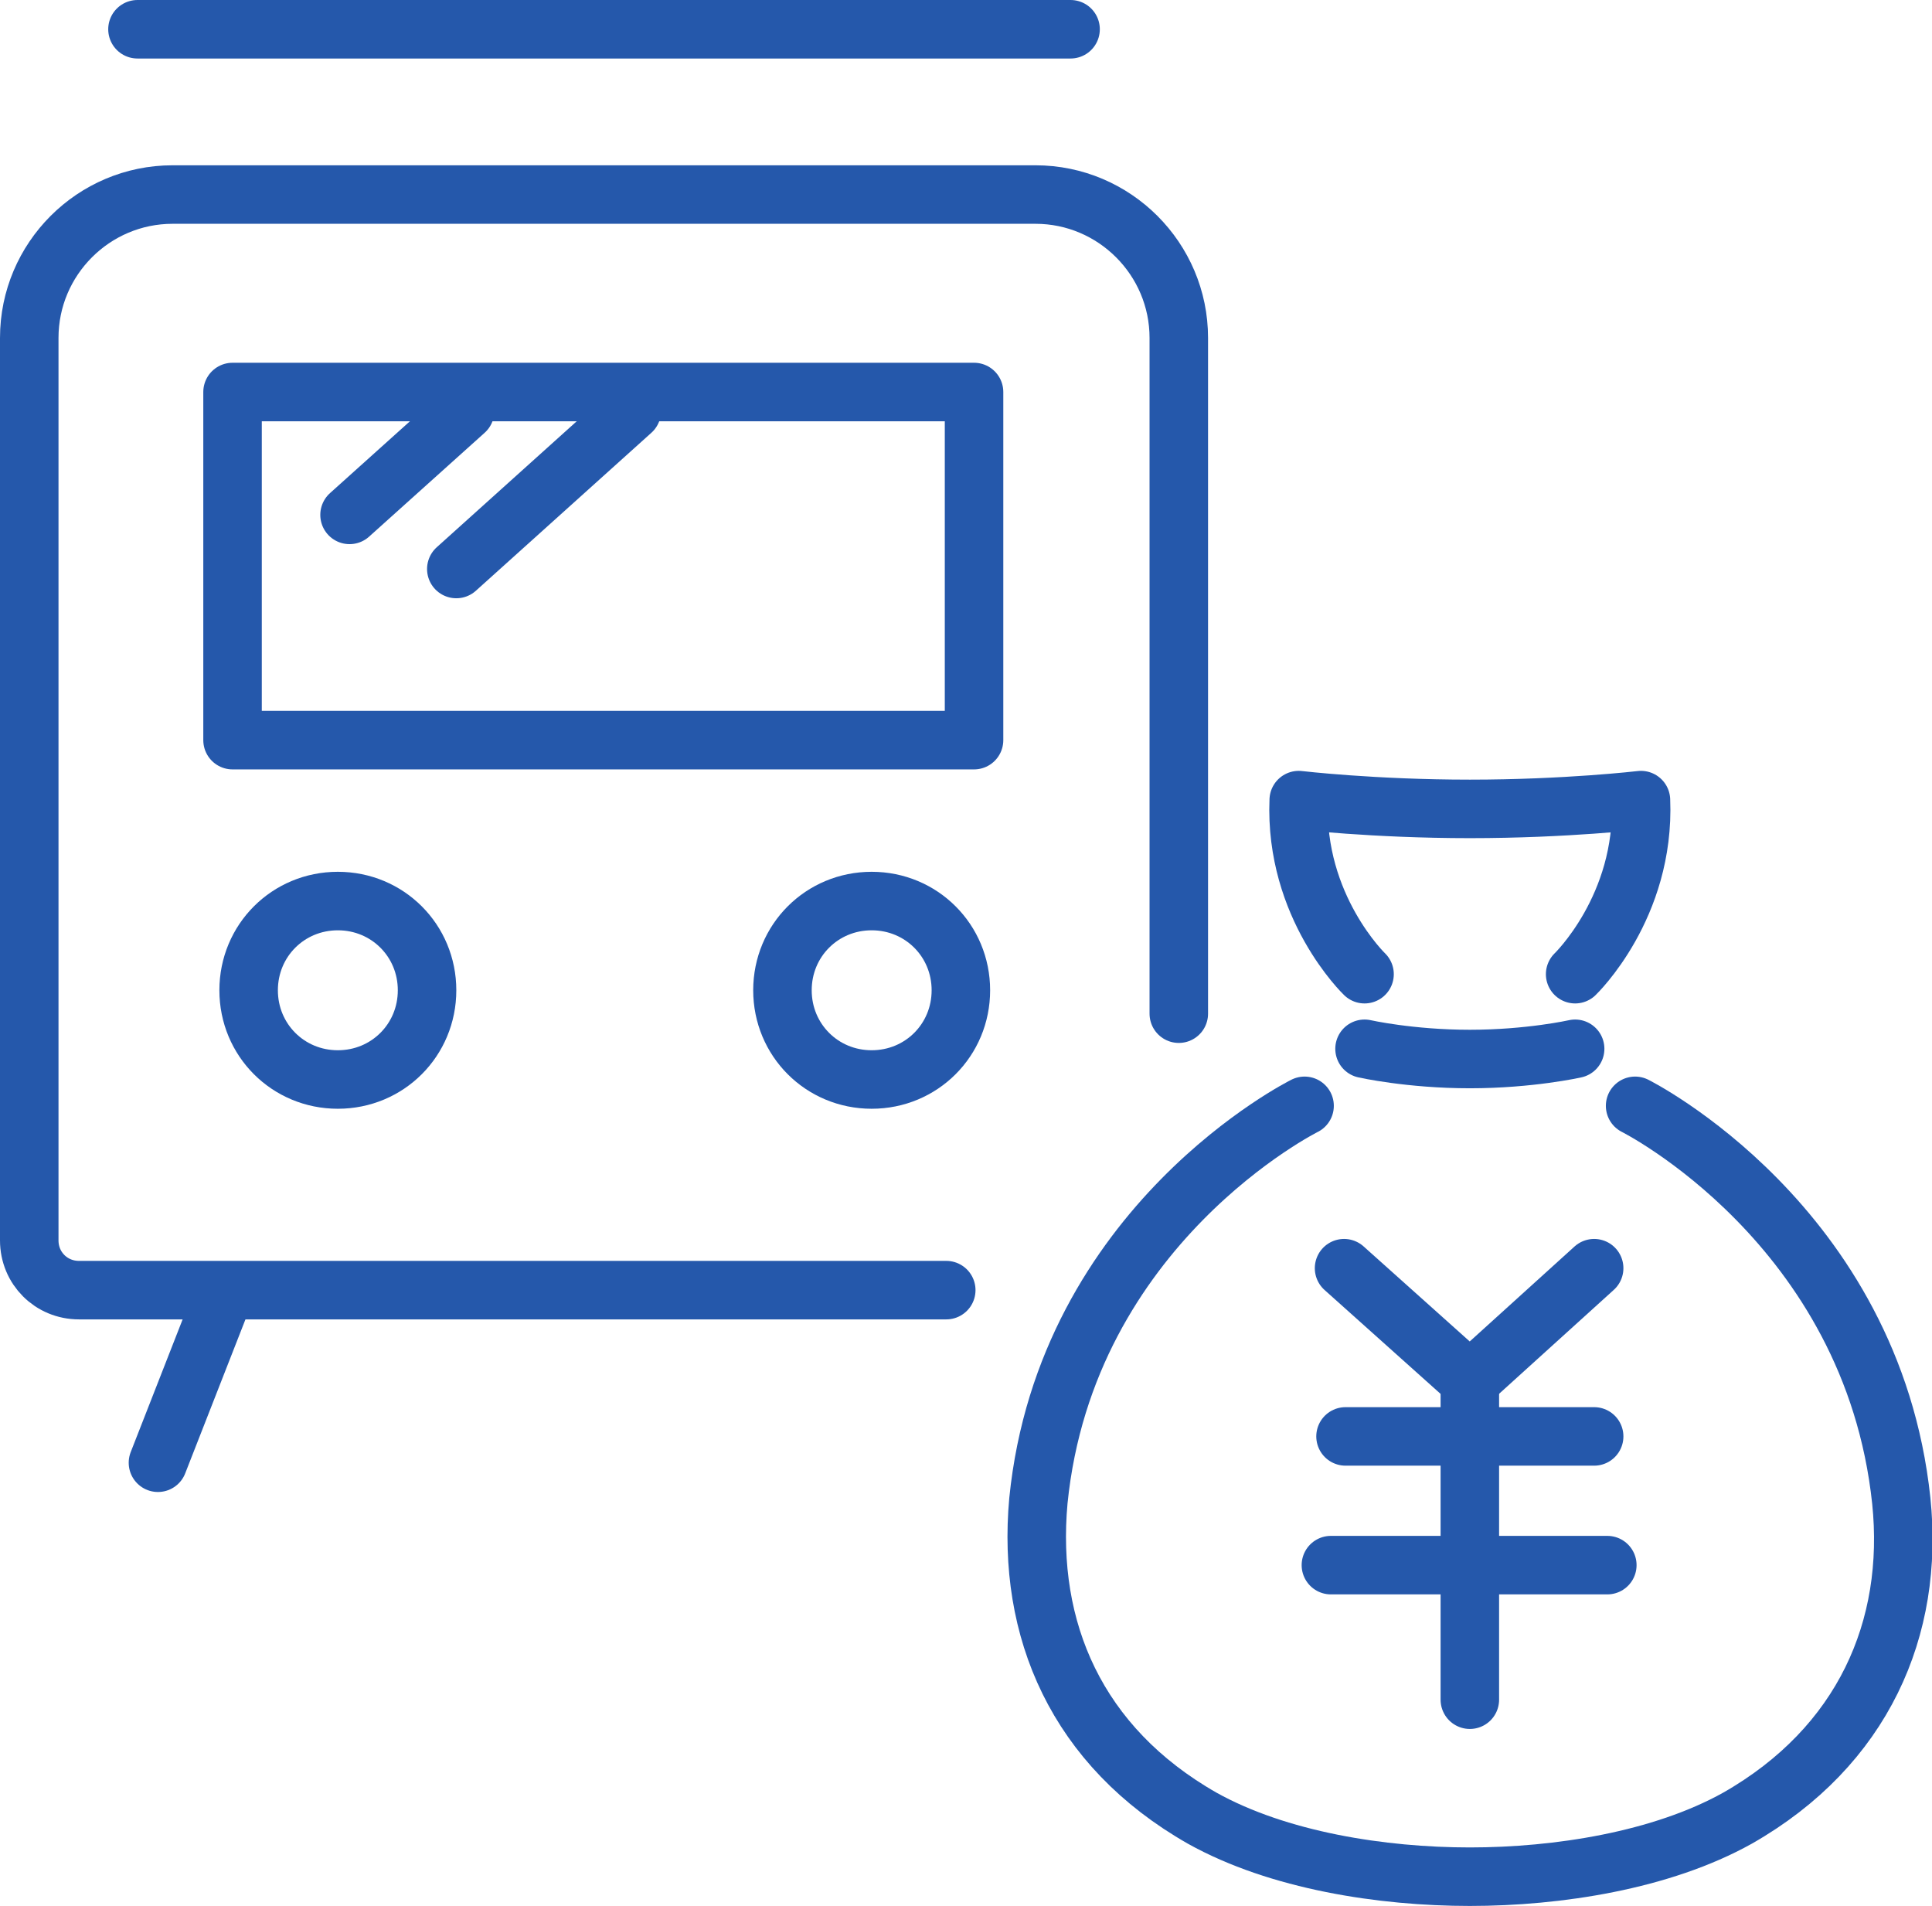<?xml version="1.0" encoding="UTF-8"?>
<svg xmlns="http://www.w3.org/2000/svg" version="1.1" xmlns:xlink="http://www.w3.org/1999/xlink" viewBox="0 0 132.1 130.3">
  <defs>
    <style>
      .cls-1 {
        stroke: #2558ab;
        stroke-linecap: round;
        stroke-linejoin: round;
        stroke-width: 4px;
      }

      .cls-1, .cls-2 {
        fill: none;
      }

      .cls-3 {
        clip-path: url(#clippath);
      }
    </style>
    <clipPath id="clippath">
      <rect class="cls-2" x="0" y="0" width="132.1" height="130.3"/>
    </clipPath>
  </defs>
  <!-- Generator: Adobe Illustrator 28.7.3, SVG Export Plug-In . SVG Version: 1.2.0 Build 164)  -->
  <g>
    <g id="_レイヤー_1" data-name="レイヤー_1">
      <polyline class="cls-1" points="91.9 86.7 100.5 94.4 109 86.7"/>
      <line class="cls-1" x1="100.5" y1="94.4" x2="100.5" y2="116.2"/>
      <line class="cls-1" x1="92" y1="98.2" x2="109" y2="98.2"/>
      <line class="cls-1" x1="91" y1="107" x2="109.9" y2="107"/>
      <g class="cls-3">
        <path class="cls-1" d="M111.8,75.6s16.2,8.1,18.2,27c.9,8.7-2.6,16.8-11.2,21.7-5.2,2.9-12.3,4-18.3,4s-13.1-1.1-18.3-4c-8.6-4.9-12-12.9-11.2-21.7,1.9-18.9,18.2-27,18.2-27"/>
        <path class="cls-1" d="M107.7,66.6s4.8-4.6,4.5-11.9c0,0-5.1.6-11.7.6s-11.7-.6-11.7-.6c-.3,7.3,4.5,11.9,4.5,11.9"/>
        <path class="cls-1" d="M107.7,71.7s-3.1.7-7.2.7-7.2-.7-7.2-.7"/>
        <rect class="cls-1" x="15.9" y="26.8" width="50.7" height="23.8"/>
        <path class="cls-1" d="M29.2,67.7c0,3.4-2.7,6.1-6.1,6.1s-6.1-2.7-6.1-6.1,2.7-6.1,6.1-6.1,6.1,2.7,6.1,6.1Z"/>
        <path class="cls-1" d="M65.7,67.7c0,3.4-2.7,6.1-6.1,6.1s-6.1-2.7-6.1-6.1,2.7-6.1,6.1-6.1,6.1,2.7,6.1,6.1Z"/>
        <line class="cls-1" x1="9.4" y1="2" x2="73.2" y2="2"/>
        <line class="cls-1" x1="31.8" y1="28.1" x2="23.9" y2="35.2"/>
        <line class="cls-1" x1="43.2" y1="28.1" x2="31.2" y2="38.9"/>
        <line class="cls-1" x1="15.3" y1="88.5" x2="10.8" y2="100"/>
        <path class="cls-1" d="M80.6,69.3V23.1c0-5.4-4.4-9.8-9.8-9.8H11.8c-5.4,0-9.8,4.4-9.8,9.8v61.7c0,1.9,1.5,3.4,3.4,3.4h59.3"/>
      </g>
    </g>
  </g>
</svg>